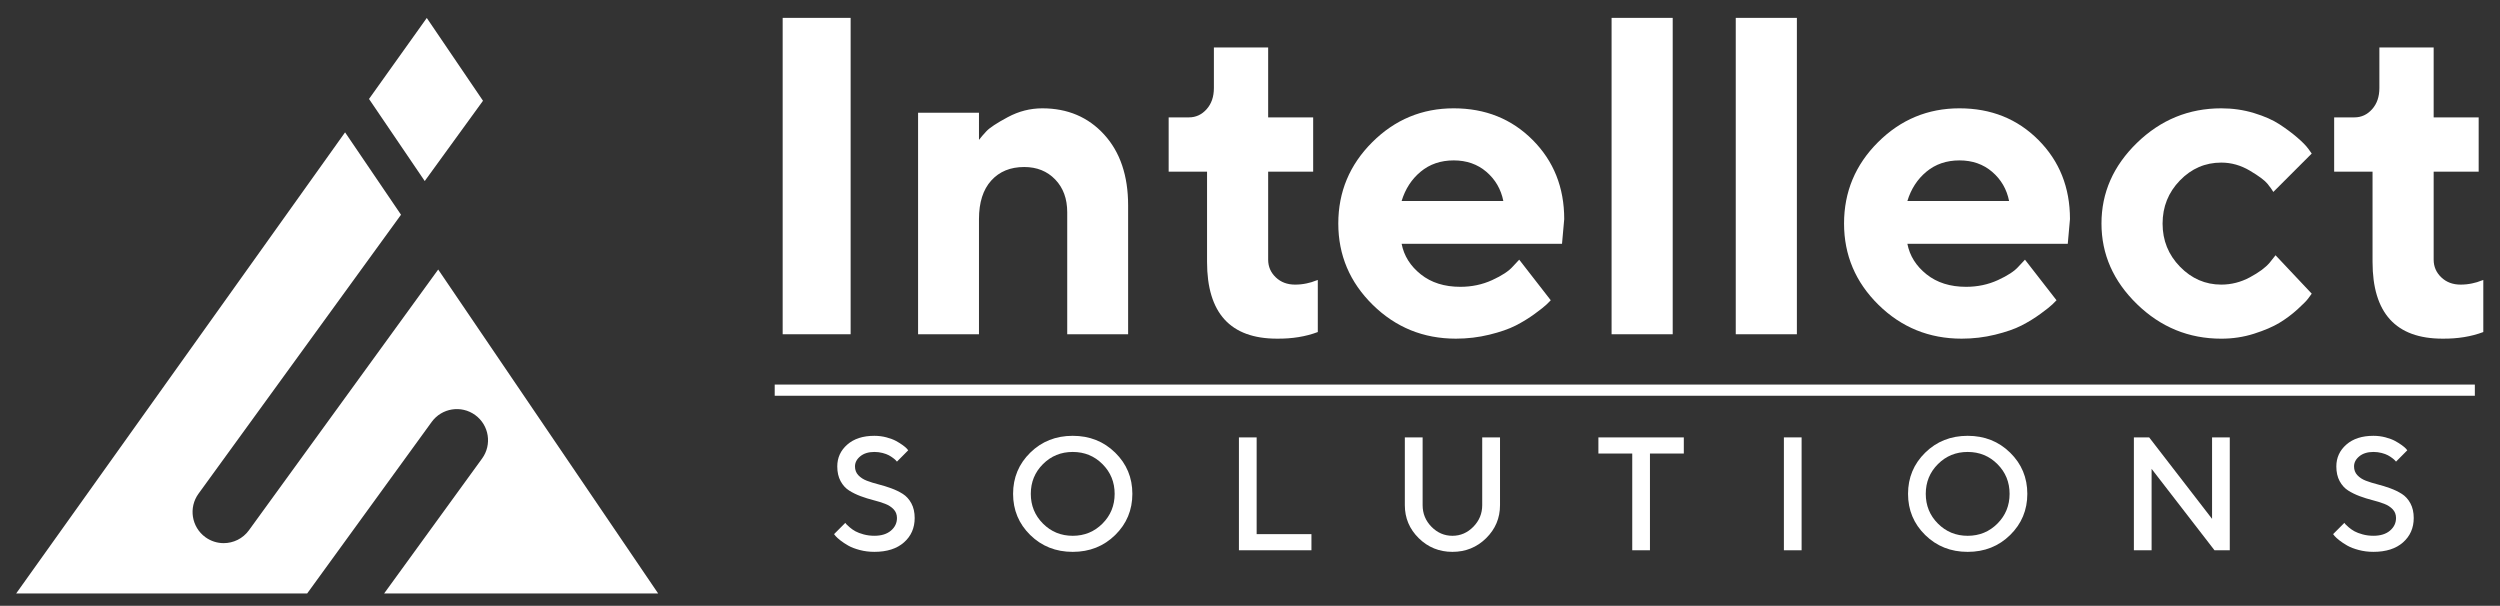 <?xml version="1.0" encoding="utf-8"?>
<!-- Generator: Adobe Illustrator 16.0.0, SVG Export Plug-In . SVG Version: 6.00 Build 0)  -->
<!DOCTYPE svg PUBLIC "-//W3C//DTD SVG 1.1//EN" "http://www.w3.org/Graphics/SVG/1.1/DTD/svg11.dtd">
<svg version="1.1" id="Layer_1" xmlns="http://www.w3.org/2000/svg" xmlns:xlink="http://www.w3.org/1999/xlink" x="0px" y="0px"
	 width="282px" height="68.333px" viewBox="0 0 282 68.333" enable-background="new 0 0 282 68.333" xml:space="preserve">
<rect x="0" y="0" width="282" height="68.333" fill="#333333" stroke="none"/>
<g>
	<path fill="#FFFFFF" d="M88.285,2.016h7.666v35.688h-7.666V2.016z"/>
	<path fill="#FFFFFF" d="M110.429,15.778c0.199-0.266,0.481-0.593,0.846-0.983c0.365-0.39,1.166-0.917,2.402-1.58
		c1.236-0.664,2.534-0.996,3.895-0.996c2.854,0,5.181,0.987,6.98,2.961c1.8,1.975,2.7,4.637,2.7,7.989v14.534h-6.869V23.941
		c0-1.526-0.452-2.758-1.356-3.696c-0.904-0.937-2.07-1.406-3.497-1.406c-1.56,0-2.8,0.51-3.721,1.53
		c-0.921,1.021-1.381,2.468-1.381,4.343v12.991h-6.869V12.717h6.869L110.429,15.778z"/>
	<path fill="#FFFFFF" d="M136.925,5.351h6.123v7.889h5.077v6.122h-5.077v9.93c0,0.78,0.286,1.443,0.858,1.991
		c0.572,0.548,1.298,0.821,2.178,0.821c0.448,0,0.884-0.046,1.307-0.137c0.423-0.092,0.742-0.187,0.958-0.286l0.299-0.1v5.873
		c-1.36,0.515-2.896,0.764-4.604,0.747c-5.259,0-7.889-2.887-7.889-8.661V19.362h-4.33V13.24h2.29c0.78,0,1.443-0.307,1.991-0.921
		c0.548-0.614,0.821-1.41,0.821-2.389V5.351z"/>
	<path fill="#FFFFFF" d="M158.103,27.5c0.265,1.36,0.986,2.509,2.165,3.447c1.178,0.938,2.663,1.406,4.454,1.406
		c1.295,0,2.493-0.253,3.597-0.759c1.104-0.506,1.879-1.016,2.327-1.531l0.722-0.771l3.559,4.579l-0.46,0.461
		c-0.208,0.207-0.651,0.56-1.332,1.058c-0.68,0.498-1.401,0.941-2.165,1.331c-0.764,0.391-1.755,0.734-2.974,1.033
		c-1.22,0.299-2.477,0.448-3.771,0.448c-3.667,0-6.794-1.273-9.383-3.82c-2.588-2.547-3.882-5.604-3.882-9.171
		c0-3.567,1.277-6.624,3.832-9.171c2.556-2.547,5.616-3.82,9.184-3.82s6.537,1.19,8.909,3.571c2.373,2.381,3.56,5.355,3.56,8.922
		l-0.249,2.788H158.103z M160.255,19.362c-1.021,0.846-1.738,1.949-2.152,3.31h11.473c-0.266-1.328-0.9-2.422-1.904-3.285
		s-2.235-1.294-3.695-1.294S161.275,18.516,160.255,19.362z"/>
	<path fill="#FFFFFF" d="M188.681,37.704h-6.895V2.016h6.895V37.704z"/>
	<path fill="#FFFFFF" d="M202.688,37.704h-6.895V2.016h6.895V37.704z"/>
	<path fill="#FFFFFF" d="M215.152,27.5c0.265,1.36,0.986,2.509,2.165,3.447c1.178,0.938,2.663,1.406,4.454,1.406
		c1.295,0,2.493-0.253,3.597-0.759c1.104-0.506,1.879-1.016,2.327-1.531l0.722-0.771l3.559,4.579l-0.46,0.461
		c-0.208,0.207-0.651,0.56-1.332,1.058c-0.68,0.498-1.401,0.941-2.165,1.331c-0.764,0.391-1.755,0.734-2.974,1.033
		c-1.22,0.299-2.477,0.448-3.771,0.448c-3.667,0-6.794-1.273-9.383-3.82c-2.588-2.547-3.882-5.604-3.882-9.171
		c0-3.567,1.277-6.624,3.832-9.171c2.556-2.547,5.616-3.82,9.184-3.82s6.537,1.19,8.909,3.571c2.373,2.381,3.56,5.355,3.56,8.922
		l-0.249,2.788H215.152z M217.305,19.362c-1.021,0.846-1.738,1.949-2.152,3.31h11.473c-0.266-1.328-0.9-2.422-1.904-3.285
		s-2.235-1.294-3.695-1.294S218.325,18.516,217.305,19.362z"/>
	<path fill="#FFFFFF" d="M241.051,16.114c2.672-2.596,5.841-3.895,9.507-3.895c1.295,0,2.526,0.178,3.696,0.535
		c1.17,0.356,2.128,0.78,2.874,1.269c0.747,0.49,1.41,0.983,1.991,1.481c0.581,0.498,1.004,0.929,1.27,1.294l0.373,0.522
		l-4.33,4.331c-0.133-0.232-0.353-0.539-0.66-0.921c-0.307-0.381-0.97-0.875-1.99-1.48c-1.021-0.606-2.095-0.909-3.223-0.909
		c-1.809,0-3.364,0.672-4.667,2.016c-1.302,1.344-1.953,2.966-1.953,4.865c0,1.9,0.655,3.521,1.966,4.866
		c1.311,1.344,2.862,2.016,4.654,2.016c1.128,0,2.202-0.273,3.223-0.821c1.021-0.547,1.763-1.095,2.228-1.643l0.672-0.846
		l4.081,4.331c-0.1,0.133-0.236,0.319-0.41,0.56c-0.175,0.241-0.577,0.647-1.207,1.22c-0.631,0.572-1.312,1.078-2.041,1.519
		c-0.73,0.439-1.68,0.846-2.85,1.219c-1.17,0.374-2.401,0.561-3.695,0.561c-3.667,0-6.836-1.299-9.507-3.896
		c-2.672-2.597-4.007-5.628-4.007-9.096C237.045,21.743,238.38,18.71,241.051,16.114z"/>
	<path fill="#FFFFFF" d="M268.395,5.351h6.122v7.889h5.077v6.122h-5.077v9.93c0,0.78,0.286,1.443,0.859,1.991
		c0.572,0.548,1.298,0.821,2.177,0.821c0.448,0,0.884-0.046,1.307-0.137c0.424-0.092,0.743-0.187,0.959-0.286l0.298-0.1v5.873
		c-1.36,0.515-2.895,0.764-4.604,0.747c-5.26,0-7.89-2.887-7.89-8.661V19.362h-4.33V13.24h2.289c0.78,0,1.444-0.307,1.991-0.921
		c0.548-0.614,0.821-1.41,0.821-2.389V5.351z"/>
</g>
<polygon fill="#FFFFFF" points="54.482,11.366 48.141,2.026 41.624,11.162 47.91,20.421 "/>
<path fill="#FFFFFF" d="M43.328,66.945h30.913L49.429,30.402L28.077,59.817c-0.688,0.947-1.759,1.449-2.846,1.449
	c-0.715,0-1.437-0.219-2.061-0.67c-1.57-1.142-1.918-3.337-0.779-4.907l22.843-31.467l-0.022-0.032l-6.286-9.259l-0.002-0.002
	L1.821,66.945h32.826l14.047-19.352c1.14-1.568,3.336-1.917,4.907-0.777c1.57,1.139,1.918,3.336,0.779,4.904L43.328,66.945z"/>
<rect x="87.387" y="43.379" fill="#FFFFFF" width="191.775" height="1.262"/>
<g>
	<path fill="#FFFFFF" d="M100.802,57.45c-0.249-0.264-0.57-0.471-0.963-0.622c-0.394-0.15-0.831-0.287-1.31-0.408
		s-0.959-0.271-1.438-0.448c-0.479-0.178-0.916-0.392-1.31-0.64c-0.394-0.249-0.715-0.603-0.963-1.062s-0.373-1.011-0.373-1.656
		c0-0.982,0.376-1.804,1.128-2.464s1.77-0.99,3.055-0.99c0.474,0,0.928,0.058,1.363,0.173s0.796,0.252,1.083,0.408
		c0.287,0.157,0.539,0.314,0.755,0.471c0.216,0.157,0.375,0.292,0.475,0.404l0.142,0.178l-1.27,1.278
		c-0.023-0.023-0.058-0.063-0.102-0.119c-0.044-0.057-0.145-0.146-0.302-0.267c-0.157-0.121-0.326-0.231-0.506-0.329
		s-0.417-0.185-0.71-0.262s-0.603-0.115-0.928-0.115c-0.657,0-1.186,0.163-1.585,0.488s-0.6,0.708-0.6,1.146
		c0,0.391,0.125,0.72,0.373,0.986c0.249,0.266,0.57,0.475,0.964,0.626c0.394,0.15,0.83,0.287,1.31,0.408s0.959,0.27,1.439,0.444
		c0.479,0.175,0.916,0.386,1.31,0.635s0.715,0.604,0.964,1.065c0.249,0.462,0.373,1.013,0.373,1.652
		c0,1.124-0.402,2.042-1.208,2.753c-0.805,0.71-1.918,1.065-3.339,1.065c-0.58,0-1.132-0.069-1.656-0.209
		c-0.524-0.139-0.955-0.305-1.292-0.497s-0.63-0.387-0.879-0.582c-0.249-0.195-0.429-0.357-0.542-0.488l-0.178-0.222l1.27-1.271
		c0.024,0.036,0.064,0.088,0.12,0.156c0.056,0.067,0.184,0.186,0.382,0.354s0.413,0.317,0.644,0.444s0.538,0.243,0.919,0.347
		s0.786,0.155,1.212,0.155c0.788,0,1.409-0.192,1.865-0.577c0.456-0.385,0.684-0.861,0.684-1.43
		C101.175,58.04,101.051,57.712,100.802,57.45z"/>
	<path fill="#FFFFFF" d="M116.212,51.06c1.291-1.268,2.888-1.9,4.791-1.9s3.5,0.633,4.791,1.9c1.291,1.267,1.936,2.814,1.936,4.645
		c0,1.829-0.646,3.377-1.936,4.645c-1.291,1.267-2.888,1.9-4.791,1.9s-3.5-0.634-4.791-1.9c-1.291-1.268-1.936-2.815-1.936-4.645
		C114.276,53.875,114.922,52.327,116.212,51.06z M117.646,59.061c0.915,0.918,2.034,1.377,3.357,1.377s2.442-0.459,3.357-1.377
		c0.915-0.917,1.372-2.036,1.372-3.356s-0.458-2.438-1.372-3.353s-2.034-1.372-3.357-1.372s-2.442,0.457-3.357,1.372
		c-0.915,0.915-1.372,2.032-1.372,3.353S116.732,58.144,117.646,59.061z"/>
	<path fill="#FFFFFF" d="M139.751,62.072V49.337h1.999v10.914h6.181v1.82H139.751z"/>
	<path fill="#FFFFFF" d="M166.195,59.417c0.666-0.681,0.999-1.492,0.999-2.434v-7.646h2.008v7.646c0,1.457-0.522,2.698-1.567,3.726
		s-2.313,1.541-3.802,1.541c-1.488,0-2.756-0.516-3.801-1.545c-1.045-1.03-1.567-2.271-1.567-3.722v-7.646h2.007v7.646
		c0,0.947,0.333,1.76,0.999,2.438c0.667,0.678,1.454,1.017,2.362,1.017C164.742,60.438,165.529,60.097,166.195,59.417z"/>
	<path fill="#FFFFFF" d="M189.934,49.337v1.82h-3.819v10.914h-1.998V51.158h-3.818v-1.82H189.934z"/>
	<path fill="#FFFFFF" d="M201.223,49.337h1.998v12.734h-1.998V49.337z"/>
	<path fill="#FFFFFF" d="M217.163,51.06c1.291-1.268,2.888-1.9,4.791-1.9s3.5,0.633,4.791,1.9c1.291,1.267,1.937,2.814,1.937,4.645
		c0,1.829-0.646,3.377-1.937,4.645c-1.291,1.267-2.888,1.9-4.791,1.9s-3.5-0.634-4.791-1.9c-1.291-1.268-1.936-2.815-1.936-4.645
		C215.228,53.875,215.872,52.327,217.163,51.06z M218.598,59.061c0.914,0.918,2.033,1.377,3.356,1.377s2.442-0.459,3.356-1.377
		c0.915-0.917,1.372-2.036,1.372-3.356s-0.457-2.438-1.372-3.353c-0.914-0.915-2.033-1.372-3.356-1.372s-2.442,0.457-3.356,1.372
		c-0.915,0.915-1.372,2.032-1.372,3.353S217.683,58.144,218.598,59.061z"/>
	<path fill="#FFFFFF" d="M251.519,49.337v12.734h-1.723l-7.096-9.183v9.183h-1.998V49.337h1.723l7.096,9.191v-9.191H251.519z"/>
	<path fill="#FFFFFF" d="M269.898,57.45c-0.249-0.264-0.57-0.471-0.964-0.622c-0.394-0.15-0.83-0.287-1.31-0.408
		s-0.959-0.271-1.439-0.448c-0.479-0.178-0.916-0.392-1.31-0.64c-0.394-0.249-0.715-0.603-0.964-1.062
		c-0.248-0.459-0.372-1.011-0.372-1.656c0-0.982,0.376-1.804,1.127-2.464c0.752-0.66,1.771-0.99,3.056-0.99
		c0.474,0,0.928,0.058,1.363,0.173c0.435,0.115,0.796,0.252,1.083,0.408c0.287,0.157,0.539,0.314,0.755,0.471
		c0.216,0.157,0.374,0.292,0.476,0.404l0.142,0.178l-1.27,1.278c-0.024-0.023-0.058-0.063-0.103-0.119
		c-0.044-0.057-0.145-0.146-0.302-0.267s-0.326-0.231-0.507-0.329c-0.18-0.098-0.417-0.185-0.71-0.262s-0.603-0.115-0.928-0.115
		c-0.657,0-1.186,0.163-1.586,0.488c-0.399,0.325-0.599,0.708-0.599,1.146c0,0.391,0.124,0.72,0.373,0.986
		c0.248,0.266,0.569,0.475,0.963,0.626c0.394,0.15,0.831,0.287,1.311,0.408s0.959,0.27,1.438,0.444s0.916,0.386,1.31,0.635
		s0.715,0.604,0.964,1.065c0.248,0.462,0.373,1.013,0.373,1.652c0,1.124-0.403,2.042-1.208,2.753
		c-0.806,0.71-1.918,1.065-3.339,1.065c-0.58,0-1.133-0.069-1.656-0.209c-0.524-0.139-0.955-0.305-1.292-0.497
		c-0.338-0.192-0.631-0.387-0.88-0.582c-0.248-0.195-0.429-0.357-0.541-0.488l-0.178-0.222l1.27-1.271
		c0.023,0.036,0.063,0.088,0.12,0.156c0.056,0.067,0.184,0.186,0.382,0.354s0.413,0.317,0.644,0.444
		c0.231,0.127,0.537,0.243,0.919,0.347s0.786,0.155,1.213,0.155c0.787,0,1.409-0.192,1.864-0.577
		c0.456-0.385,0.685-0.861,0.685-1.43C270.271,58.04,270.146,57.712,269.898,57.45z"/>
</g>
</svg>
